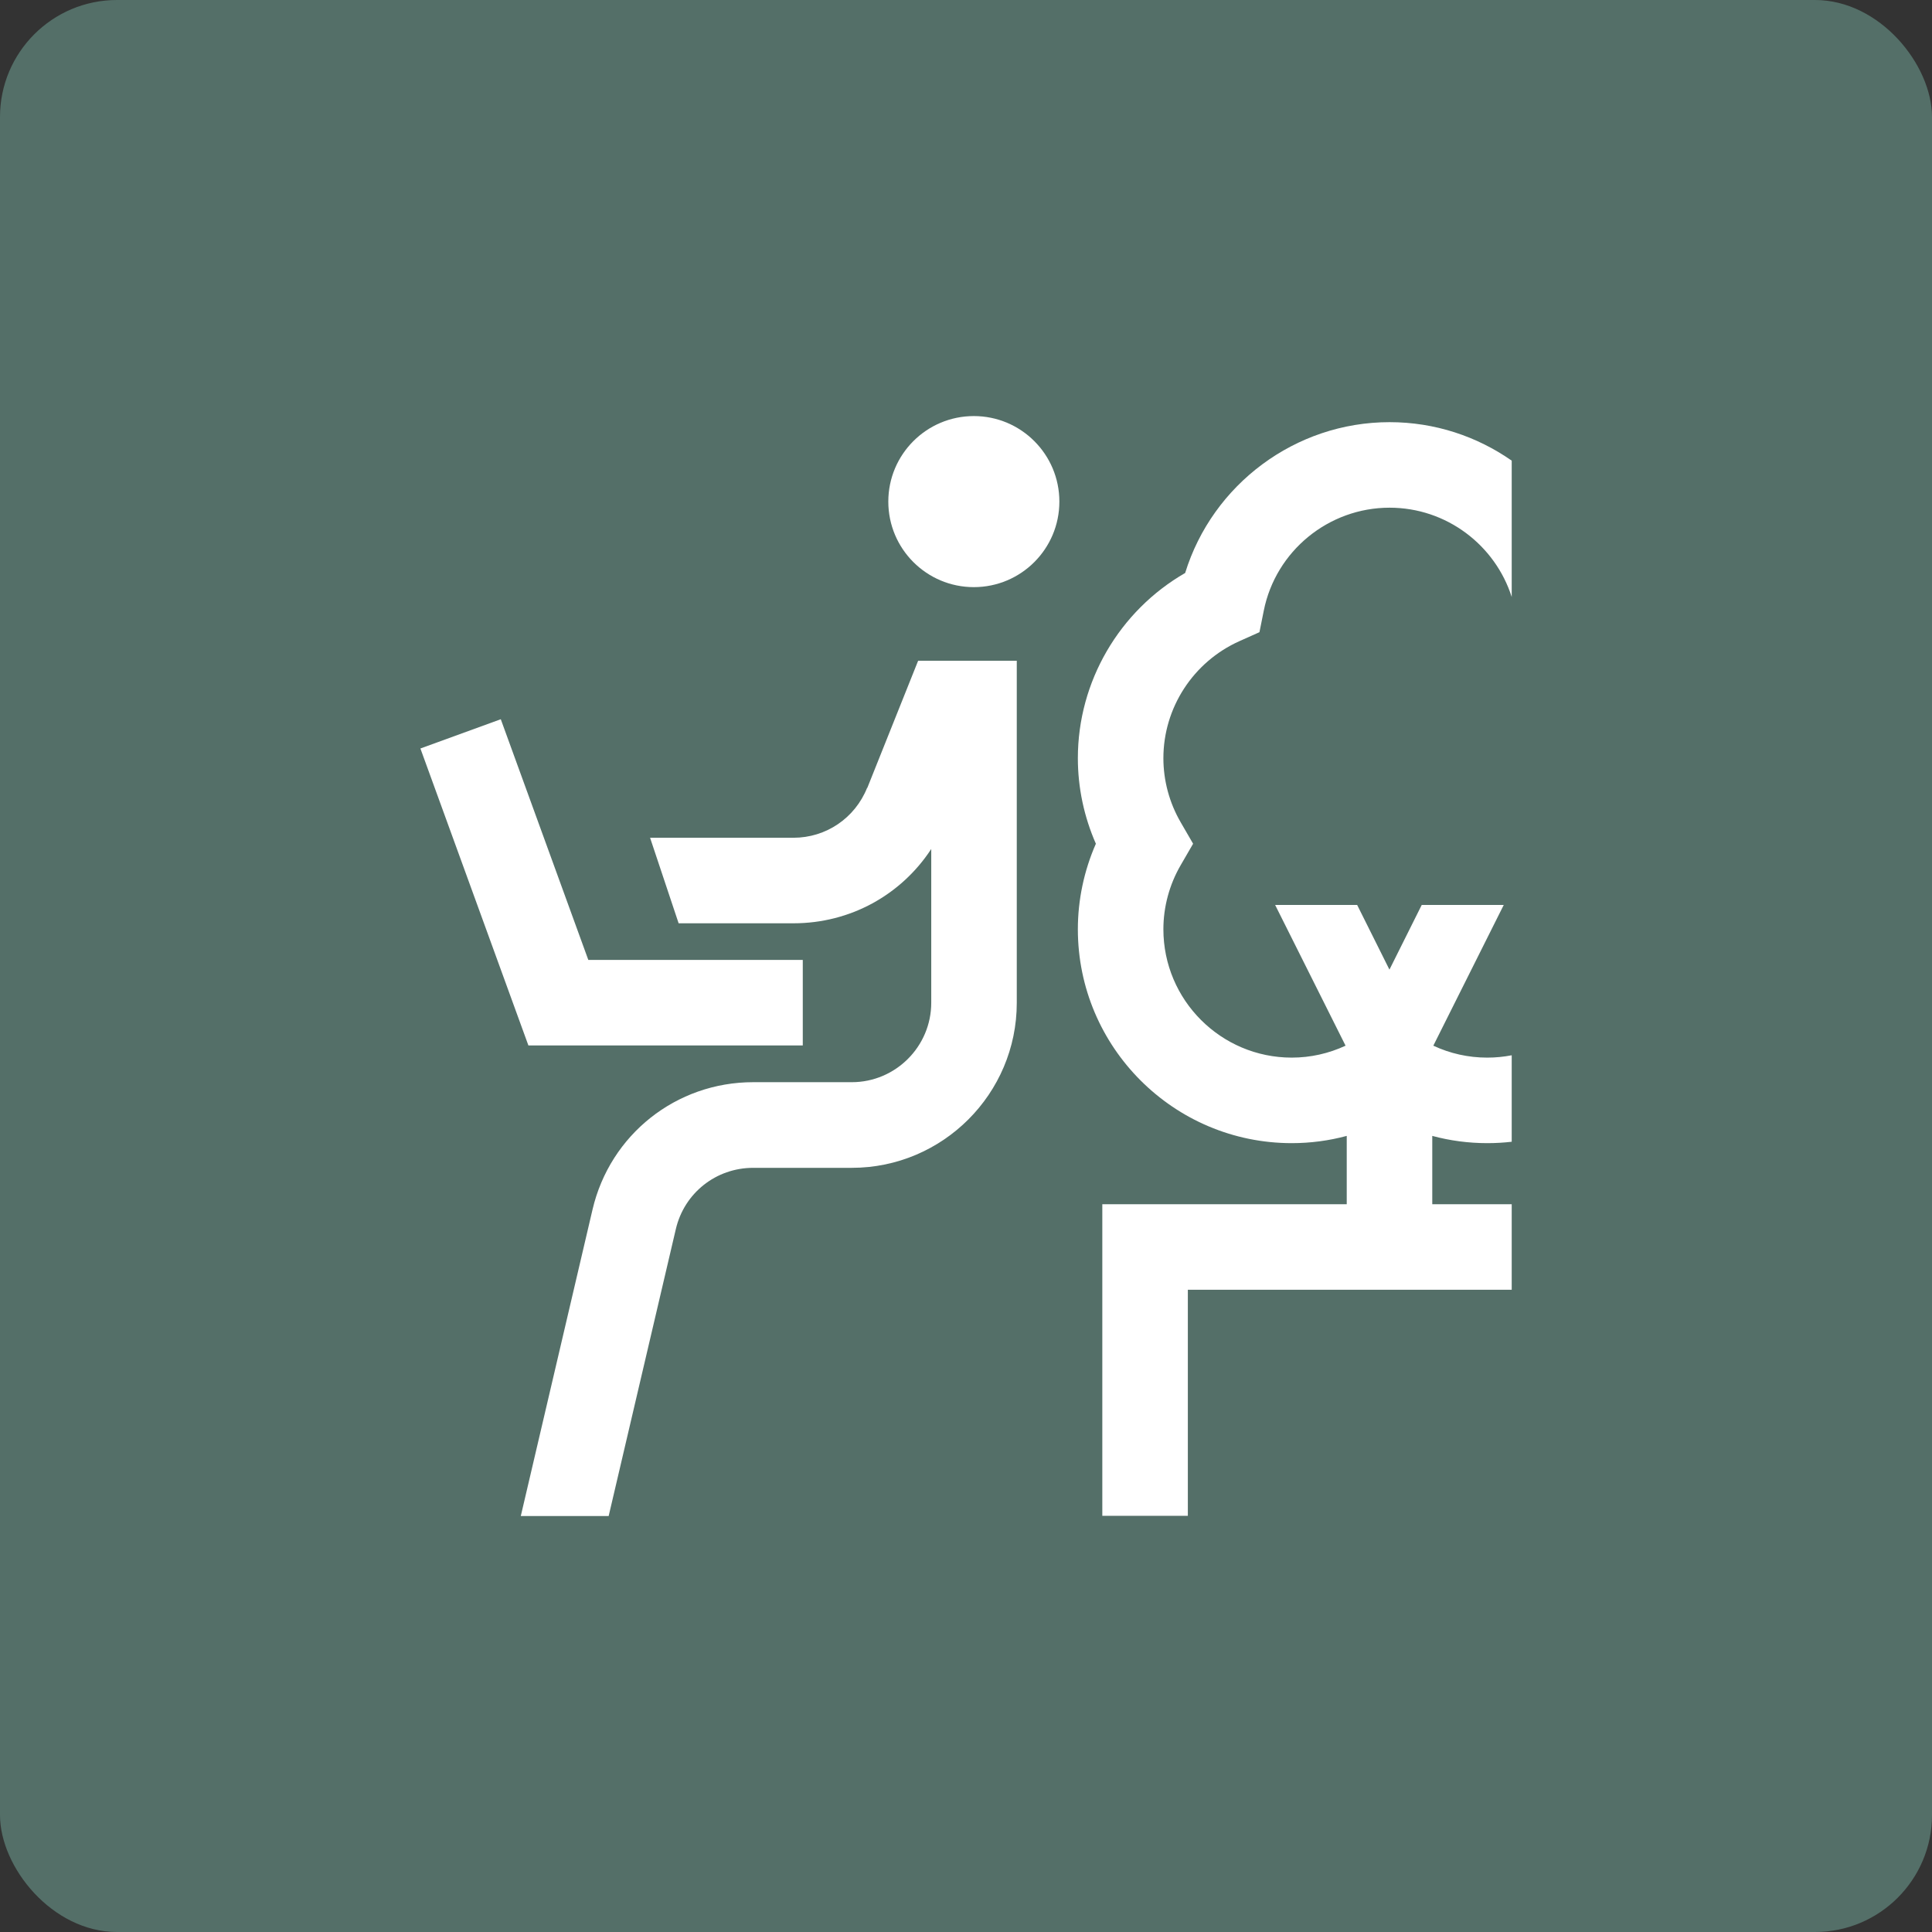 <?xml version="1.0" encoding="UTF-8"?>
<svg id="_レイヤー_2" data-name="レイヤー 2" xmlns="http://www.w3.org/2000/svg" viewBox="0 0 165.12 165.12">
  <rect x="0" y="0" width="165.12" height="165.12" fill="#333333" stroke="none"/>
  <defs>
    <style>
      .cls-1 {
        fill: #546f68;
      }

      .cls-2 {
        fill: #fff;
      }
    </style>
  </defs>
  <g id="pict">
    <rect class="cls-1" width="165.12" height="165.12" rx="10" ry="10"/>
    <g>
      <polygon class="cls-2" points="68.61 89.35 45.16 89.35 35.93 63.97 42.8 61.47 50.28 82.04 68.61 82.04 68.61 89.35"/>
      <circle class="cls-2" cx="83.23" cy="42.87" r="7.31"/>
      <path class="cls-2" d="M127.1,90.39c-1.61,0-3.17-.35-4.6-1.02l6.02-12.03h-7.01l-2.76,5.53-2.76-5.53h-7.01l6.02,12.03c-1.44.67-3,1.02-4.6,1.02-6.05,0-10.97-4.92-10.97-10.97,0-1.91.51-3.81,1.48-5.48l1.06-1.83-1.06-1.83c-.97-1.67-1.48-3.57-1.48-5.48,0-4.31,2.55-8.23,6.49-10l1.72-.77.37-1.84c1.02-5.1,5.54-8.8,10.75-8.8,4.88,0,9.03,3.21,10.44,7.63v-11.65c-2.96-2.07-6.56-3.29-10.44-3.29-8.06,0-15.13,5.32-17.47,12.89-5.62,3.24-9.17,9.27-9.17,15.83,0,2.52.53,5.01,1.54,7.31-1.01,2.3-1.54,4.8-1.54,7.31,0,10.08,8.2,18.28,18.28,18.28,1.6,0,3.18-.21,4.7-.62v5.84h-20.89v26.63h7.31v-19.32h27.68v-7.31h-6.79v-5.84c1.52.41,3.1.62,4.7.62.71,0,1.4-.04,2.09-.12v-7.39c-.68.13-1.37.2-2.09.2Z"/>
      <path class="cls-2" d="M74.11,67.33c-1.04,2.59-3.51,4.27-6.3,4.27h-12.25l2.44,7.31h9.82c4.84,0,9.2-2.42,11.77-6.35v13.14c0,3.74-3.05,6.79-6.79,6.79h-8.43c-6.58,0-12.23,4.48-13.73,10.89l-6.13,26.19h7.51l5.74-24.52c.72-3.09,3.44-5.24,6.61-5.24h8.43c7.77,0,14.1-6.33,14.1-14.1v-29.24h-8.43l-4.35,10.88Z"/>
    </g>
  </g>
</svg>